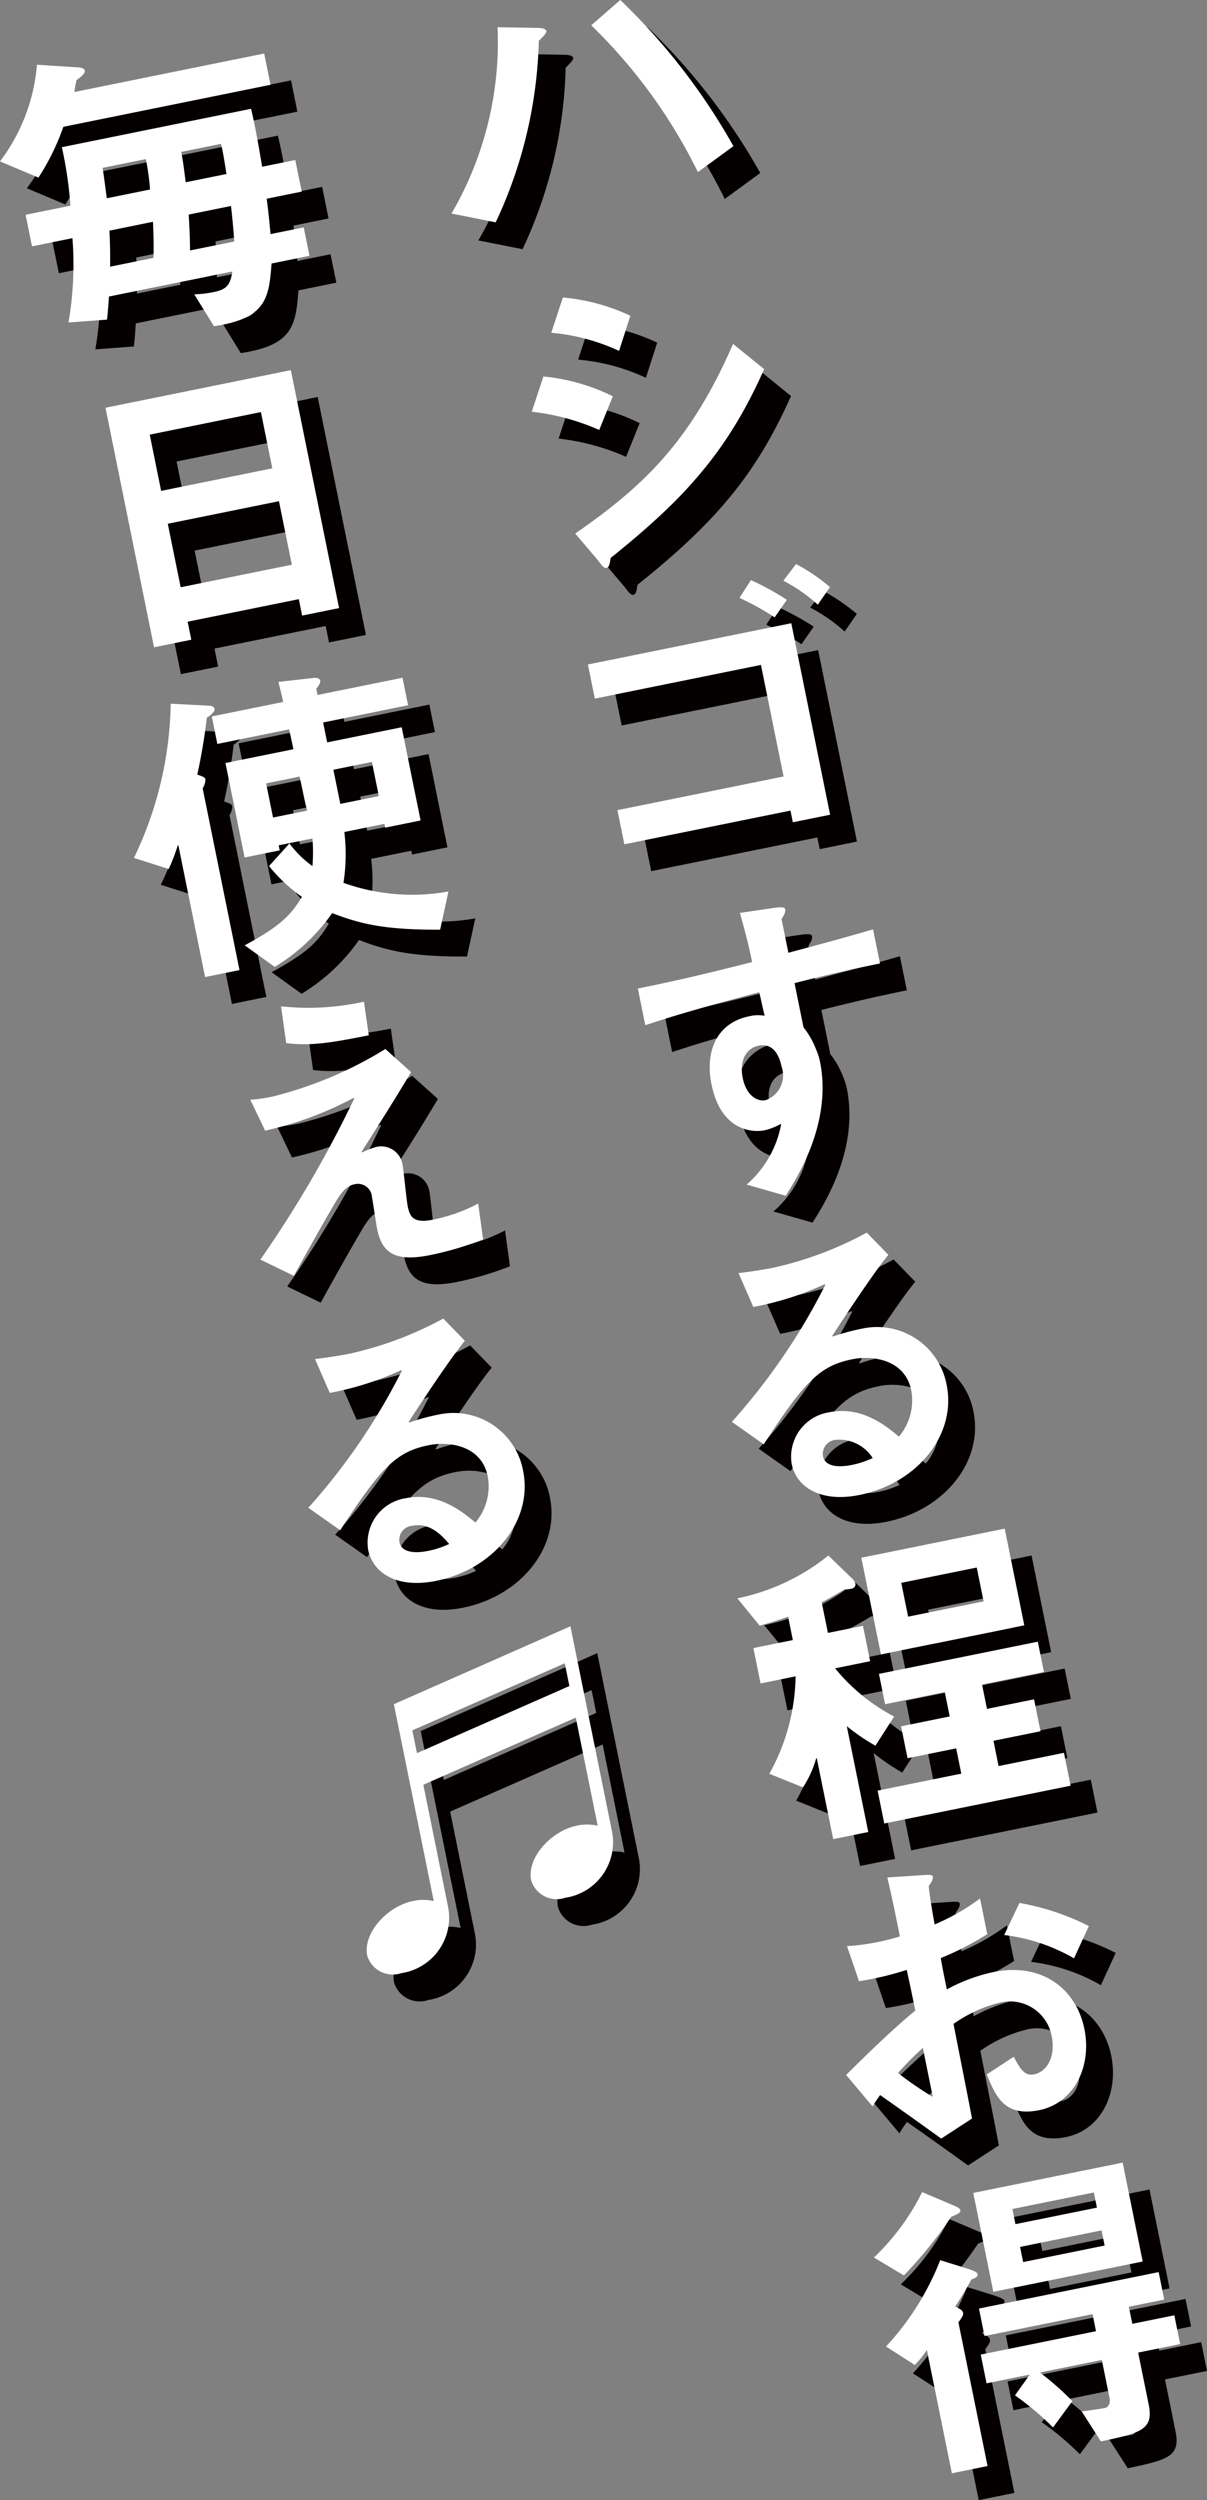 <svg xmlns="http://www.w3.org/2000/svg" width="89.906" height="186.117" viewBox="0 0 89.906 186.117">
  <rect x="0" y="0" width="89.906" height="186.117" fill="#808080" stroke="none"/>
  <g style="isolation: isolate">
    <g id="レイヤー_2" data-name="レイヤー 2">
      <g id="text">
        <g>
          <g style="mix-blend-mode: multiply">
            <path d="M35.63,17.897A25.337,25.337,0,0,0,39.062,4.025l2.998.053c.199.009.595.027.638.238.028.141-.258.42-.563.726a33.632,33.632,0,0,1-3.212,13.509Zm18.355-3.085A39.328,39.328,0,0,0,46.038,3.884L48.203,2a46.805,46.805,0,0,1,8.427,10.88Z" fill="#040000"/>
            <path d="M42.475,30.026a14.848,14.848,0,0,1,5.172,1.474l-1.011,2.507a17.067,17.067,0,0,0-5.026-1.356Zm1.452-5.879A14.926,14.926,0,0,1,48.952,25.504l-.839,2.619a15.095,15.095,0,0,0-5.05-1.352Zm14.993,5.335c-2.56,5.736-5.507,9.321-11.431,14.049-.06.306-.078.702-.312.749-.212.043-.429-.305-.628-.558L44.846,41.717c5.11-3.535,8.6-6.862,11.758-14.115Z" fill="#040000"/>
            <path d="M63.832,62.649l-2.775.563-.177-.87-12.374,2.509-.515-2.541,12.374-2.509-1.684-8.304-12.374,2.509L45.792,51.466l15.149-3.072ZM57.938,45.182a21.859,21.859,0,0,1,2.674,1.466l-.91,1.311a19.574,19.574,0,0,0-2.62-1.452Zm3.358-1.195a14.152,14.152,0,0,1,2.528,1.716L62.915,47.014a11.955,11.955,0,0,0-2.565-1.782Z" fill="#040000"/>
            <path d="M67.547,73.722c-2.47.501-4.36.958-6.365,1.462l.668,3.293a6.242,6.242,0,0,1,.956,1.692,4.422,4.422,0,0,1,.271.851c.911,4.493-1.625,8.534-2.553,9.995l-2.911-.83a7.848,7.848,0,0,0,2.582-4.54,4.506,4.506,0,0,1-1.247.497c-.801.162-3.229.141-3.953-3.435-.506-2.494.443-4.572,2.796-5.049a2.757,2.757,0,0,1,1.168-.041c-.12-.466-.259-1.148-.405-1.755-5.272,1.412-6.491,1.806-8.489,2.456l-.554-2.729c2.964-.601,5.231-1.135,8.514-1.972-.248-1.223-.575-2.479-.912-3.66L59.75,69.573c.504-.053.701-.044.735.12.038.188-.064.405-.271.716l.51,2.517c2.207-.594,4.182-1.117,6.308-1.744ZM57.326,82.26c.253,1.247,1.046,1.772,1.705,1.638a1.961,1.961,0,0,0,1.18-2.517c-.119-.588-.509-1.783-1.708-1.539C57.727,80,57.026,80.778,57.326,82.26Z" fill="#040000"/>
            <path d="M68.174,95.414c-1.122,1.354-3.404,4.829-4.187,6.041l.057.038a16.41,16.41,0,0,1,2.182-.589,5.27,5.27,0,0,1,6.286,4.187c.753,3.717-2.188,7.325-6.469,8.193-2.988.606-4.732-.632-5.071-2.302a3.345,3.345,0,0,1,2.794-3.848c2.424-.491,4.25,1.024,5.193,1.813a4.183,4.183,0,0,0,.917-3.444c-.467-2.305-2.883-2.624-4.388-2.318-2.424.491-3.541,1.624-6.601,6.335l-2.373-1.674a46.765,46.765,0,0,0,6.967-10.205l-.056-.037a22.522,22.522,0,0,1-5.314,1.69l-1.1-2.52c.956-.12,1.883-.259,2.636-.412a26.597,26.597,0,0,0,6.917-2.603Zm-3.894,13.769a1.052,1.052,0,0,0-.976,1.227c.158.776,1.15.844,2.139.644a6.726,6.726,0,0,0,1.561-.513A2.953,2.953,0,0,0,64.28,109.183Z" fill="#040000"/>
            <path d="M56.925,120.984a15.887,15.887,0,0,0,6.776-3.186L65.375,119.417a1.007,1.007,0,0,1,.341.47.323.323,0,0,1-.268.372,2.567,2.567,0,0,1-.55.063c-.611.369-1.4.823-1.692.955L63.668,123.559l2.611-.53.535,2.635-2.611.53a14.139,14.139,0,0,0,4.4,3.589L67.207,131.952a14.97,14.97,0,0,1-2.132-1.453l1.599,7.88-2.611.53-1.222-6.022-.047.009a7.781,7.781,0,0,1-.982,2.159L59.305,134.044a15.338,15.338,0,0,0,1.958-7.254l-2.61.53-.535-2.635,2.939-.596-.353-1.741c-.912.332-1.308.437-2.116.674Zm10.692,4.175-1.459-7.198,10.68-2.166,1.459,7.198Zm12.144,1.309-4.61.935.367,1.811,3.506-.711.481,2.376L76,131.589l.382,1.882,4.869-.987.496,2.447-13.879,2.814-.496-2.447,6.233-1.264-.382-1.882-3.622.735-.482-2.376,3.623-.735-.368-1.811-4.446.902-.457-2.258,11.832-2.399Zm-4.495-5.26-.511-2.517-5.622,1.14.51,2.517Z" fill="#040000"/>
            <path d="M77.512,155.11c.478.907.809,1.452,1.515,1.309.964-.195,1.615-1.332,1.314-2.814a3.158,3.158,0,0,0-3.89-2.517,10.279,10.279,0,0,0-3.427,1.576c.682,3.486.925,4.686,1.379,7.043l-2.294,1.494c-1.146-.821-2.065-1.492-4.551-3.24a9.944,9.944,0,0,0-.562.849l-1.969-2.344c1.751-1.751,3.742-3.649,5.15-4.792-.258-1.27-.357-1.764-.639-3.03a23.1,23.1,0,0,1-3.551.843l-.897-2.61a17.163,17.163,0,0,0,3.942-.726c-.343-1.694-.567-2.8-.938-4.39l2.683-.176c.339-.02.678-.04.706.102.043.212-.107.438-.299.697-.014.297.34,2.405.436,2.875a16.074,16.074,0,0,0,3.379-1.934l.539,2.658a21.614,21.614,0,0,1-3.459,1.779c.075.499.181,1.017.447,2.334a12.8,12.8,0,0,1,3.485-1.294c3.646-.739,6.165,1.297,6.762,4.237.572,2.823-.791,5.524-3.354,6.044-2.611.529-3.246-1.031-3.919-2.658Zm-6.771-.66a23.251,23.251,0,0,0-1.85,1.869,25.437,25.437,0,0,0,2.59,1.777ZM82.001,147.783a13.708,13.708,0,0,0-5.201-1.737l1.134-2.385a18.351,18.351,0,0,1,5.172,1.718Z" fill="#040000"/>
            <path d="M67.097,170.053a17.35,17.35,0,0,0,3.592-4.868l2.306.978c.268.117.508.215.541.38.038.188-.323.335-.685.482a31.712,31.712,0,0,1-3.524,4.364Zm5.805,16.064L71.041,176.943a7.886,7.886,0,0,1-.901,1.114L67.999,176.678a20.293,20.293,0,0,0,4.035-6.427l2.145.668c.263.093.606.219.636.36.043.212-.158.302-.456.411-.285.523-.885,1.551-1.208,2.008l.387.215a.42.42,0,0,1,.203.277c.028.141-.099.363-.352.684l2.171,10.703Zm3.088-13.508L74.497,165.246l11.127-2.256,1.492,7.363Zm8.083,5.071-4.61.935a21.971,21.971,0,0,1,2.415,2.131l-1.44,1.957a21.527,21.527,0,0,0-2.835-2.388l1.107-1.547-3.223.653-.435-2.14,8.586-1.741-.258-1.27L75.335,175.901l-.415-2.047L88.305,171.14l.415,2.047-2.635.534.258,1.27,3.129-.634.435,2.14-3.129.634.787,3.882c.377,1.858-.603,2.106-3.562,2.73l-1.432-2.232c.263-.029,1.431-.192,1.713-.249.283-.057.441-.359.365-.735Zm-6.434-10.108,6.069-1.231-.229-1.129-6.069,1.231Zm.572,2.823,6.069-1.231-.229-1.129-6.069,1.231Z" fill="#040000"/>
            <path d="M2,14.014A13.793,13.793,0,0,0,4.754,6.819l3.026.195c.245-.001.509.093.538.234.033.165-.164.401-.615.712a8.759,8.759,0,0,0-.162.89L21.678,5.983l.472,2.329-15.431,3.129a17.471,17.471,0,0,1-1.854,3.78Zm14.472,9.898a8.501,8.501,0,0,0,1.483-.178c.988-.201,1.203-.587,1.356-1.524l-9.198,1.865c-.031.57-.081,1.168-.141,1.719l-2.872.215a25.13,25.13,0,0,0,.295-6.28l-3.011.611-.478-2.352,3.34-.677a30.029,30.029,0,0,0-.638-4.353L20.7,10.099c.167.701.387,1.661.826,4.314l2.47-.501.478,2.352-2.611.529c.144,1.073.178,1.482.289,2.635l2.471-.501.429,2.117-2.823.573c-.199,2.514-.346,4.087-4.293,4.667Zm-6.831-9.415c.105.64.221,1.572.312,2.263l3.223-.653a17.636,17.636,0,0,0-.312-2.263Zm.508,4.673c.028.508.068,1.308.053,2.683l3.224-.654c.04-.89.004-1.789-.03-2.688Zm5.35-5.86c.152.753.226,1.472.335,2.259l3.035-.615c-.173-1.092-.239-1.543-.406-2.244Zm.555,4.663c.044.701.098,1.694.101,2.673l3.294-.668c-.061-.894-.146-1.807-.243-2.645Z" fill="#040000"/>
            <path d="M27.257,47.267l-2.751.558-.248-1.223-8.281,1.679.272,1.341-2.775.563L9.857,32.354,23.665,29.554ZM22.283,36.863l-.849-4.187L13.153,34.355l.849,4.187Zm1.455,7.175-.959-4.728-8.281,1.679.959,4.728Z" fill="#040000"/>
            <path d="M11.977,65.866A27.465,27.465,0,0,0,14.717,54.387l2.896.148c.173.014.333.079.366.244.028.141-.144.372-.575.656a42.525,42.525,0,0,1-.71,4.234c.442.131.584.224.607.342a1.312,1.312,0,0,1-.205.678l2.743,13.526-2.563.52-1.989-9.809-.047.01a13.65,13.65,0,0,1-.674,1.753Zm22.806,5.343c-4.039.01-5.834-.385-8.039-1.235a14.094,14.094,0,0,1-4.282,4.003l-2.235-1.604c2.604-1.41,3.42-2.212,4.265-3.608A11.77,11.77,0,0,1,22.041,66.47l1.52-1.68a7.637,7.637,0,0,0,1.714,1.685,13.027,13.027,0,0,0-.001-2.057l-2.517.51.076.376-2.612.53-1.427-7.033,5.059-1.026c-.081-.4-.19-.941-.324-1.477l-5.339,1.083-.415-2.047,5.315-1.078c-.114-.564-.215-.936-.353-1.496l2.659-.294c.24-.024.428.06.457.201.028.141-.098.363-.295.599l.096.47,6.328-1.283.415,2.047-6.328,1.283.3,1.482,5.552-1.126,1.407,6.939-2.635.534-.057-.282-2.987.606a13.945,13.945,0,0,1-.065,3.785,15.209,15.209,0,0,0,7.82.643ZM21.822,60.318l.516,2.541,2.54-.515c-.195-.72-.353-1.619-.562-2.531ZM26.833,59.302l.516,2.541,2.869-.582-.516-2.541Z" fill="#040000"/>
            <path d="M21.394,95.767a84.673,84.673,0,0,0,6.996-11.998l-.057-.038a25.797,25.797,0,0,1-6.584,2.437l-1.103-2.299a12.087,12.087,0,0,0,1.642-.235,29.649,29.649,0,0,0,8.417-3.543l1.916,1.718c-1.153,1.924-1.8,2.961-3.693,5.941l.056.038a5.039,5.039,0,0,1,1.092-.417,1.609,1.609,0,0,1,1.896,1.256c.095.47.299,2.683.403,3.2.157.776.45,1.256,1.861.969a12.342,12.342,0,0,0,3.382-1.2l.369,2.668a23.452,23.452,0,0,1-3.927,1.164c-2.541.515-3.593-.08-3.97-1.938-.071-.353-.302-1.972-.383-2.371a1.046,1.046,0,0,0-1.297-.961c-.47.095-.827.388-1.291,1.119-.385.641-1.584,2.697-3.229,5.7Zm8.075-16.699c-3.176.644-4.445.779-6.15.586l-.385-2.739a19.235,19.235,0,0,0,6.176-.346Z" fill="#040000"/>
            <path d="M36.627,101.811c-1.121,1.354-3.403,4.829-4.187,6.041l.057.038a16.428,16.428,0,0,1,2.182-.589,5.27,5.27,0,0,1,6.286,4.187c.753,3.717-2.188,7.325-6.469,8.193-2.987.606-4.732-.632-5.071-2.302a3.346,3.346,0,0,1,2.795-3.848c2.423-.491,4.249,1.024,5.192,1.813a4.183,4.183,0,0,0,.918-3.444c-.467-2.305-2.883-2.624-4.389-2.318-2.423.491-3.54,1.624-6.601,6.335l-2.372-1.674a46.835,46.835,0,0,0,6.967-10.205l-.056-.037a22.534,22.534,0,0,1-5.315,1.69l-1.099-2.52c.955-.12,1.882-.259,2.636-.412a26.604,26.604,0,0,0,6.917-2.602Zm-3.893,13.769a1.053,1.053,0,0,0-.977,1.227c.158.776,1.151.844,2.139.644a6.727,6.727,0,0,0,1.562-.513C34.977,116.375,34.051,115.313,32.734,115.58Z" fill="#040000"/>
            <path d="M31.338,128.865,44.489,123.064l3.11,15.337a4.178,4.178,0,0,1-3.494,4.872,1.987,1.987,0,0,1-2.541-1.297c-.339-1.67,1.483-3.681,3.411-4.072a3.524,3.524,0,0,1,1.544.005l-1.631-8.045L33.533,134.861l1.855,9.151a4.177,4.177,0,0,1-3.493,4.872,1.987,1.987,0,0,1-2.541-1.297c-.339-1.67,1.482-3.68,3.412-4.072a3.521,3.521,0,0,1,1.543.005Zm13.073-1.353-.343-1.694-11.355,4.996.344,1.694Z" fill="#040000"/>
          </g>
          <g>
            <path d="M33.63,15.897A25.337,25.337,0,0,0,37.062,2.025l2.998.053c.199.009.595.027.638.238.028.141-.258.42-.563.726a33.632,33.632,0,0,1-3.212,13.509Zm18.355-3.085A39.328,39.328,0,0,0,44.038,1.884L46.203,0a46.805,46.805,0,0,1,8.427,10.88Z" fill="#fff"/>
            <path d="M40.475,28.026a14.848,14.848,0,0,1,5.172,1.474l-1.011,2.507a17.067,17.067,0,0,0-5.026-1.356Zm1.452-5.879A14.926,14.926,0,0,1,46.952,23.504l-.839,2.619a15.095,15.095,0,0,0-5.05-1.352Zm14.993,5.335c-2.56,5.736-5.507,9.321-11.431,14.049-.06.306-.078.702-.312.749-.212.043-.429-.305-.628-.558L42.846,39.717c5.11-3.535,8.6-6.862,11.758-14.115Z" fill="#fff"/>
            <path d="M61.832,60.649l-2.775.563-.177-.87-12.374,2.509-.515-2.541,12.374-2.509-1.684-8.304-12.374,2.509L43.792,49.466l15.149-3.072ZM55.938,43.182a21.859,21.859,0,0,1,2.674,1.466l-.91,1.311a19.574,19.574,0,0,0-2.62-1.452Zm3.358-1.195a14.152,14.152,0,0,1,2.528,1.716L60.915,45.014a11.955,11.955,0,0,0-2.565-1.782Z" fill="#fff"/>
            <path d="M65.547,71.722c-2.47.501-4.36.958-6.365,1.462l.668,3.293a6.242,6.242,0,0,1,.956,1.692,4.422,4.422,0,0,1,.271.851c.911,4.493-1.625,8.534-2.553,9.995l-2.911-.83a7.848,7.848,0,0,0,2.582-4.54,4.506,4.506,0,0,1-1.247.497c-.801.162-3.229.141-3.953-3.435-.506-2.494.443-4.572,2.796-5.049a2.757,2.757,0,0,1,1.168-.041c-.12-.466-.259-1.148-.405-1.755-5.272,1.412-6.491,1.806-8.489,2.456l-.554-2.729c2.964-.601,5.231-1.135,8.514-1.972-.248-1.223-.575-2.479-.912-3.66L57.75,67.573c.504-.053.701-.044.735.12.038.188-.064.405-.271.716l.51,2.517c2.207-.594,4.182-1.117,6.308-1.744ZM55.326,80.26c.253,1.247,1.046,1.772,1.705,1.638a1.961,1.961,0,0,0,1.18-2.517c-.119-.588-.509-1.783-1.708-1.539C55.727,78,55.026,78.778,55.326,80.26Z" fill="#fff"/>
            <path d="M66.174,93.414c-1.122,1.354-3.404,4.829-4.187,6.041l.057.038a16.41,16.41,0,0,1,2.182-.589,5.27,5.27,0,0,1,6.286,4.187c.753,3.717-2.188,7.325-6.469,8.193-2.988.606-4.732-.632-5.071-2.302a3.345,3.345,0,0,1,2.794-3.848c2.424-.491,4.25,1.024,5.193,1.813a4.183,4.183,0,0,0,.917-3.444c-.467-2.305-2.883-2.624-4.388-2.318-2.424.491-3.541,1.624-6.601,6.335l-2.373-1.674a46.765,46.765,0,0,0,6.967-10.205l-.056-.037a22.522,22.522,0,0,1-5.314,1.69l-1.1-2.52c.956-.12,1.883-.259,2.636-.412a26.597,26.597,0,0,0,6.917-2.603Zm-3.894,13.769a1.052,1.052,0,0,0-.976,1.227c.158.776,1.15.844,2.139.644a6.726,6.726,0,0,0,1.561-.513A2.953,2.953,0,0,0,62.28,107.183Z" fill="#fff"/>
            <path d="M54.925,118.984a15.887,15.887,0,0,0,6.776-3.186L63.375,117.417a1.007,1.007,0,0,1,.341.47.323.323,0,0,1-.268.372,2.567,2.567,0,0,1-.55.063c-.611.369-1.4.823-1.692.955L61.668,121.559l2.611-.53.535,2.635-2.611.53a14.139,14.139,0,0,0,4.4,3.589L65.207,129.952a14.97,14.97,0,0,1-2.132-1.453l1.599,7.88-2.611.53-1.222-6.022-.047.009a7.781,7.781,0,0,1-.982,2.159L57.305,132.044a15.338,15.338,0,0,0,1.958-7.254l-2.61.53-.535-2.635,2.939-.596-.353-1.741c-.912.332-1.308.437-2.116.674Zm10.692,4.175-1.459-7.198,10.68-2.166,1.459,7.198Zm12.144,1.309-4.61.935.367,1.811,3.506-.711.481,2.376L74,129.589l.382,1.882,4.869-.987.496,2.447-13.879,2.814-.496-2.447,6.233-1.264-.382-1.882-3.622.735-.482-2.376,3.623-.735-.368-1.811-4.446.902-.457-2.258,11.832-2.399Zm-4.495-5.26-.511-2.517-5.622,1.14.51,2.517Z" fill="#fff"/>
            <path d="M75.512,153.11c.478.907.809,1.452,1.515,1.309.964-.195,1.615-1.332,1.314-2.814a3.158,3.158,0,0,0-3.89-2.517,10.279,10.279,0,0,0-3.427,1.576c.682,3.486.925,4.686,1.379,7.043l-2.294,1.494c-1.146-.821-2.065-1.492-4.551-3.24a9.944,9.944,0,0,0-.562.849l-1.969-2.344c1.751-1.751,3.742-3.649,5.15-4.792-.258-1.27-.357-1.764-.639-3.03a23.1,23.1,0,0,1-3.551.843l-.897-2.61a17.163,17.163,0,0,0,3.942-.726c-.343-1.694-.567-2.8-.938-4.39l2.683-.176c.339-.02.678-.04.706.102.043.212-.107.438-.299.697-.014.297.34,2.405.436,2.875a16.074,16.074,0,0,0,3.379-1.934l.539,2.658a21.614,21.614,0,0,1-3.459,1.779c.075.499.181,1.017.447,2.334a12.8,12.8,0,0,1,3.485-1.294c3.646-.739,6.165,1.297,6.762,4.237.572,2.823-.791,5.524-3.354,6.044-2.611.529-3.246-1.031-3.919-2.658Zm-6.771-.66a23.251,23.251,0,0,0-1.85,1.869,25.437,25.437,0,0,0,2.59,1.777ZM80.001,145.783a13.708,13.708,0,0,0-5.201-1.737l1.134-2.385a18.351,18.351,0,0,1,5.172,1.718Z" fill="#fff"/>
            <path d="M65.097,168.053a17.35,17.35,0,0,0,3.592-4.868l2.306.978c.268.117.508.215.541.38.038.188-.323.335-.685.482a31.712,31.712,0,0,1-3.524,4.364Zm5.805,16.064L69.041,174.943a7.886,7.886,0,0,1-.901,1.114L65.999,174.678a20.293,20.293,0,0,0,4.035-6.427l2.145.668c.263.093.606.219.636.36.043.212-.158.302-.456.411-.285.523-.885,1.551-1.208,2.008l.387.215a.42.42,0,0,1,.203.277c.028.141-.099.363-.352.684l2.171,10.703Zm3.088-13.508L72.497,163.246l11.127-2.256,1.492,7.363Zm8.083,5.071-4.61.935a21.971,21.971,0,0,1,2.415,2.131l-1.44,1.957a21.527,21.527,0,0,0-2.835-2.388l1.107-1.547-3.223.653-.435-2.14,8.586-1.741-.258-1.27L73.335,173.901l-.415-2.047L86.305,169.14l.415,2.047-2.635.534.258,1.27,3.129-.634.435,2.14-3.129.634.787,3.882c.377,1.858-.603,2.106-3.562,2.73l-1.432-2.232c.263-.029,1.431-.192,1.713-.249.283-.057.441-.359.365-.735Zm-6.434-10.108,6.069-1.231-.229-1.129-6.069,1.231Zm.572,2.823,6.069-1.231-.229-1.129-6.069,1.231Z" fill="#fff"/>
            <path d="M0,12.014A13.793,13.793,0,0,0,2.754,4.819l3.026.195c.245-.001.509.093.538.234.033.165-.164.401-.615.712a8.759,8.759,0,0,0-.162.89L19.678,3.983l.472,2.329L4.719,9.441a17.471,17.471,0,0,1-1.854,3.78Zm14.472,9.898a8.501,8.501,0,0,0,1.483-.178c.988-.201,1.203-.587,1.356-1.524L8.113,22.075c-.031.57-.081,1.168-.141,1.719l-2.872.215a25.13,25.13,0,0,0,.295-6.28l-3.011.611-.478-2.352,3.34-.677a30.029,30.029,0,0,0-.638-4.353L18.7,8.099c.167.701.387,1.661.826,4.314l2.47-.501.478,2.352-2.611.529c.144,1.073.178,1.482.289,2.635l2.471-.501.429,2.117-2.823.573c-.199,2.514-.346,4.087-4.293,4.667Zm-6.831-9.415c.105.64.221,1.572.312,2.263l3.223-.653a17.636,17.636,0,0,0-.312-2.263Zm.508,4.673c.028.508.068,1.308.053,2.683l3.224-.654c.04-.89.004-1.789-.03-2.688Zm5.35-5.86c.152.753.226,1.472.335,2.259l3.035-.615c-.173-1.092-.239-1.543-.406-2.244Zm.555,4.663c.044.701.098,1.694.101,2.673l3.294-.668c-.061-.894-.146-1.807-.243-2.645Z" fill="#fff"/>
            <path d="M25.257,45.267l-2.751.558-.248-1.223-8.281,1.679.272,1.341-2.775.563L7.857,30.354,21.665,27.554ZM20.283,34.863l-.849-4.187L11.153,32.355l.849,4.187Zm1.455,7.175-.959-4.728L12.498,38.989l.959,4.728Z" fill="#fff"/>
            <path d="M9.977,63.866A27.465,27.465,0,0,0,12.717,52.387l2.896.148c.173.014.333.079.366.244.028.141-.144.372-.575.656a42.525,42.525,0,0,1-.71,4.234c.442.131.584.224.607.342a1.312,1.312,0,0,1-.205.678l2.743,13.526-2.563.52-1.989-9.809-.047.01a13.65,13.65,0,0,1-.674,1.753Zm22.806,5.343c-4.039.01-5.834-.385-8.039-1.235a14.094,14.094,0,0,1-4.282,4.003l-2.235-1.604c2.604-1.41,3.42-2.212,4.265-3.608A11.77,11.77,0,0,1,20.041,64.47l1.52-1.68a7.637,7.637,0,0,0,1.714,1.685,13.027,13.027,0,0,0-.001-2.057l-2.517.51.076.376-2.612.53-1.427-7.033,5.059-1.026c-.081-.4-.19-.941-.324-1.477l-5.339,1.083-.415-2.047,5.315-1.078c-.114-.564-.215-.936-.353-1.496l2.659-.294c.24-.024.428.06.457.201.028.141-.098.363-.295.599l.096.47,6.328-1.283.415,2.047-6.328,1.283.3,1.482,5.552-1.126,1.407,6.939-2.635.534-.057-.282-2.987.606a13.945,13.945,0,0,1-.065,3.785,15.209,15.209,0,0,0,7.82.643ZM19.822,58.318l.516,2.541,2.54-.515c-.195-.72-.353-1.619-.562-2.531ZM24.833,57.302l.516,2.541,2.869-.582-.516-2.541Z" fill="#fff"/>
            <path d="M19.394,93.767a84.673,84.673,0,0,0,6.996-11.998l-.057-.038a25.797,25.797,0,0,1-6.584,2.437l-1.103-2.299a12.087,12.087,0,0,0,1.642-.235,29.649,29.649,0,0,0,8.417-3.543l1.916,1.718c-1.153,1.924-1.8,2.961-3.693,5.941l.056.038a5.039,5.039,0,0,1,1.092-.417,1.609,1.609,0,0,1,1.896,1.256c.095.47.299,2.683.403,3.2.157.776.45,1.256,1.861.969a12.342,12.342,0,0,0,3.382-1.2l.369,2.668a23.452,23.452,0,0,1-3.927,1.164c-2.541.515-3.593-.08-3.97-1.938-.071-.353-.302-1.972-.383-2.371a1.046,1.046,0,0,0-1.297-.961c-.47.095-.827.388-1.291,1.119-.385.641-1.584,2.697-3.229,5.7Zm8.075-16.699c-3.176.644-4.445.779-6.15.586l-.385-2.739a19.235,19.235,0,0,0,6.176-.346Z" fill="#fff"/>
            <path d="M34.627,99.811c-1.121,1.354-3.403,4.829-4.187,6.041l.057.038a16.428,16.428,0,0,1,2.182-.589,5.27,5.27,0,0,1,6.286,4.187c.753,3.717-2.188,7.325-6.469,8.193-2.987.606-4.732-.632-5.071-2.302a3.346,3.346,0,0,1,2.795-3.848c2.423-.491,4.249,1.024,5.192,1.813a4.183,4.183,0,0,0,.918-3.444c-.467-2.305-2.883-2.624-4.389-2.318-2.423.491-3.54,1.624-6.601,6.335l-2.372-1.674a46.835,46.835,0,0,0,6.967-10.205l-.056-.037a22.534,22.534,0,0,1-5.315,1.69l-1.099-2.52c.955-.12,1.882-.259,2.636-.412a26.604,26.604,0,0,0,6.917-2.602Zm-3.893,13.769a1.053,1.053,0,0,0-.977,1.227c.158.776,1.151.844,2.139.644a6.727,6.727,0,0,0,1.562-.513C32.977,114.375,32.051,113.313,30.734,113.58Z" fill="#fff"/>
            <path d="M29.338,126.865,42.489,121.064l3.11,15.337a4.178,4.178,0,0,1-3.494,4.872,1.987,1.987,0,0,1-2.541-1.297c-.339-1.67,1.483-3.681,3.411-4.072a3.524,3.524,0,0,1,1.544.005l-1.631-8.045L31.533,132.861l1.855,9.151a4.177,4.177,0,0,1-3.493,4.872,1.987,1.987,0,0,1-2.541-1.297c-.339-1.67,1.482-3.68,3.412-4.072a3.521,3.521,0,0,1,1.543.005Zm13.073-1.353-.343-1.694-11.355,4.996.344,1.694Z" fill="#fff"/>
          </g>
        </g>
      </g>
    </g>
  </g>
</svg>
